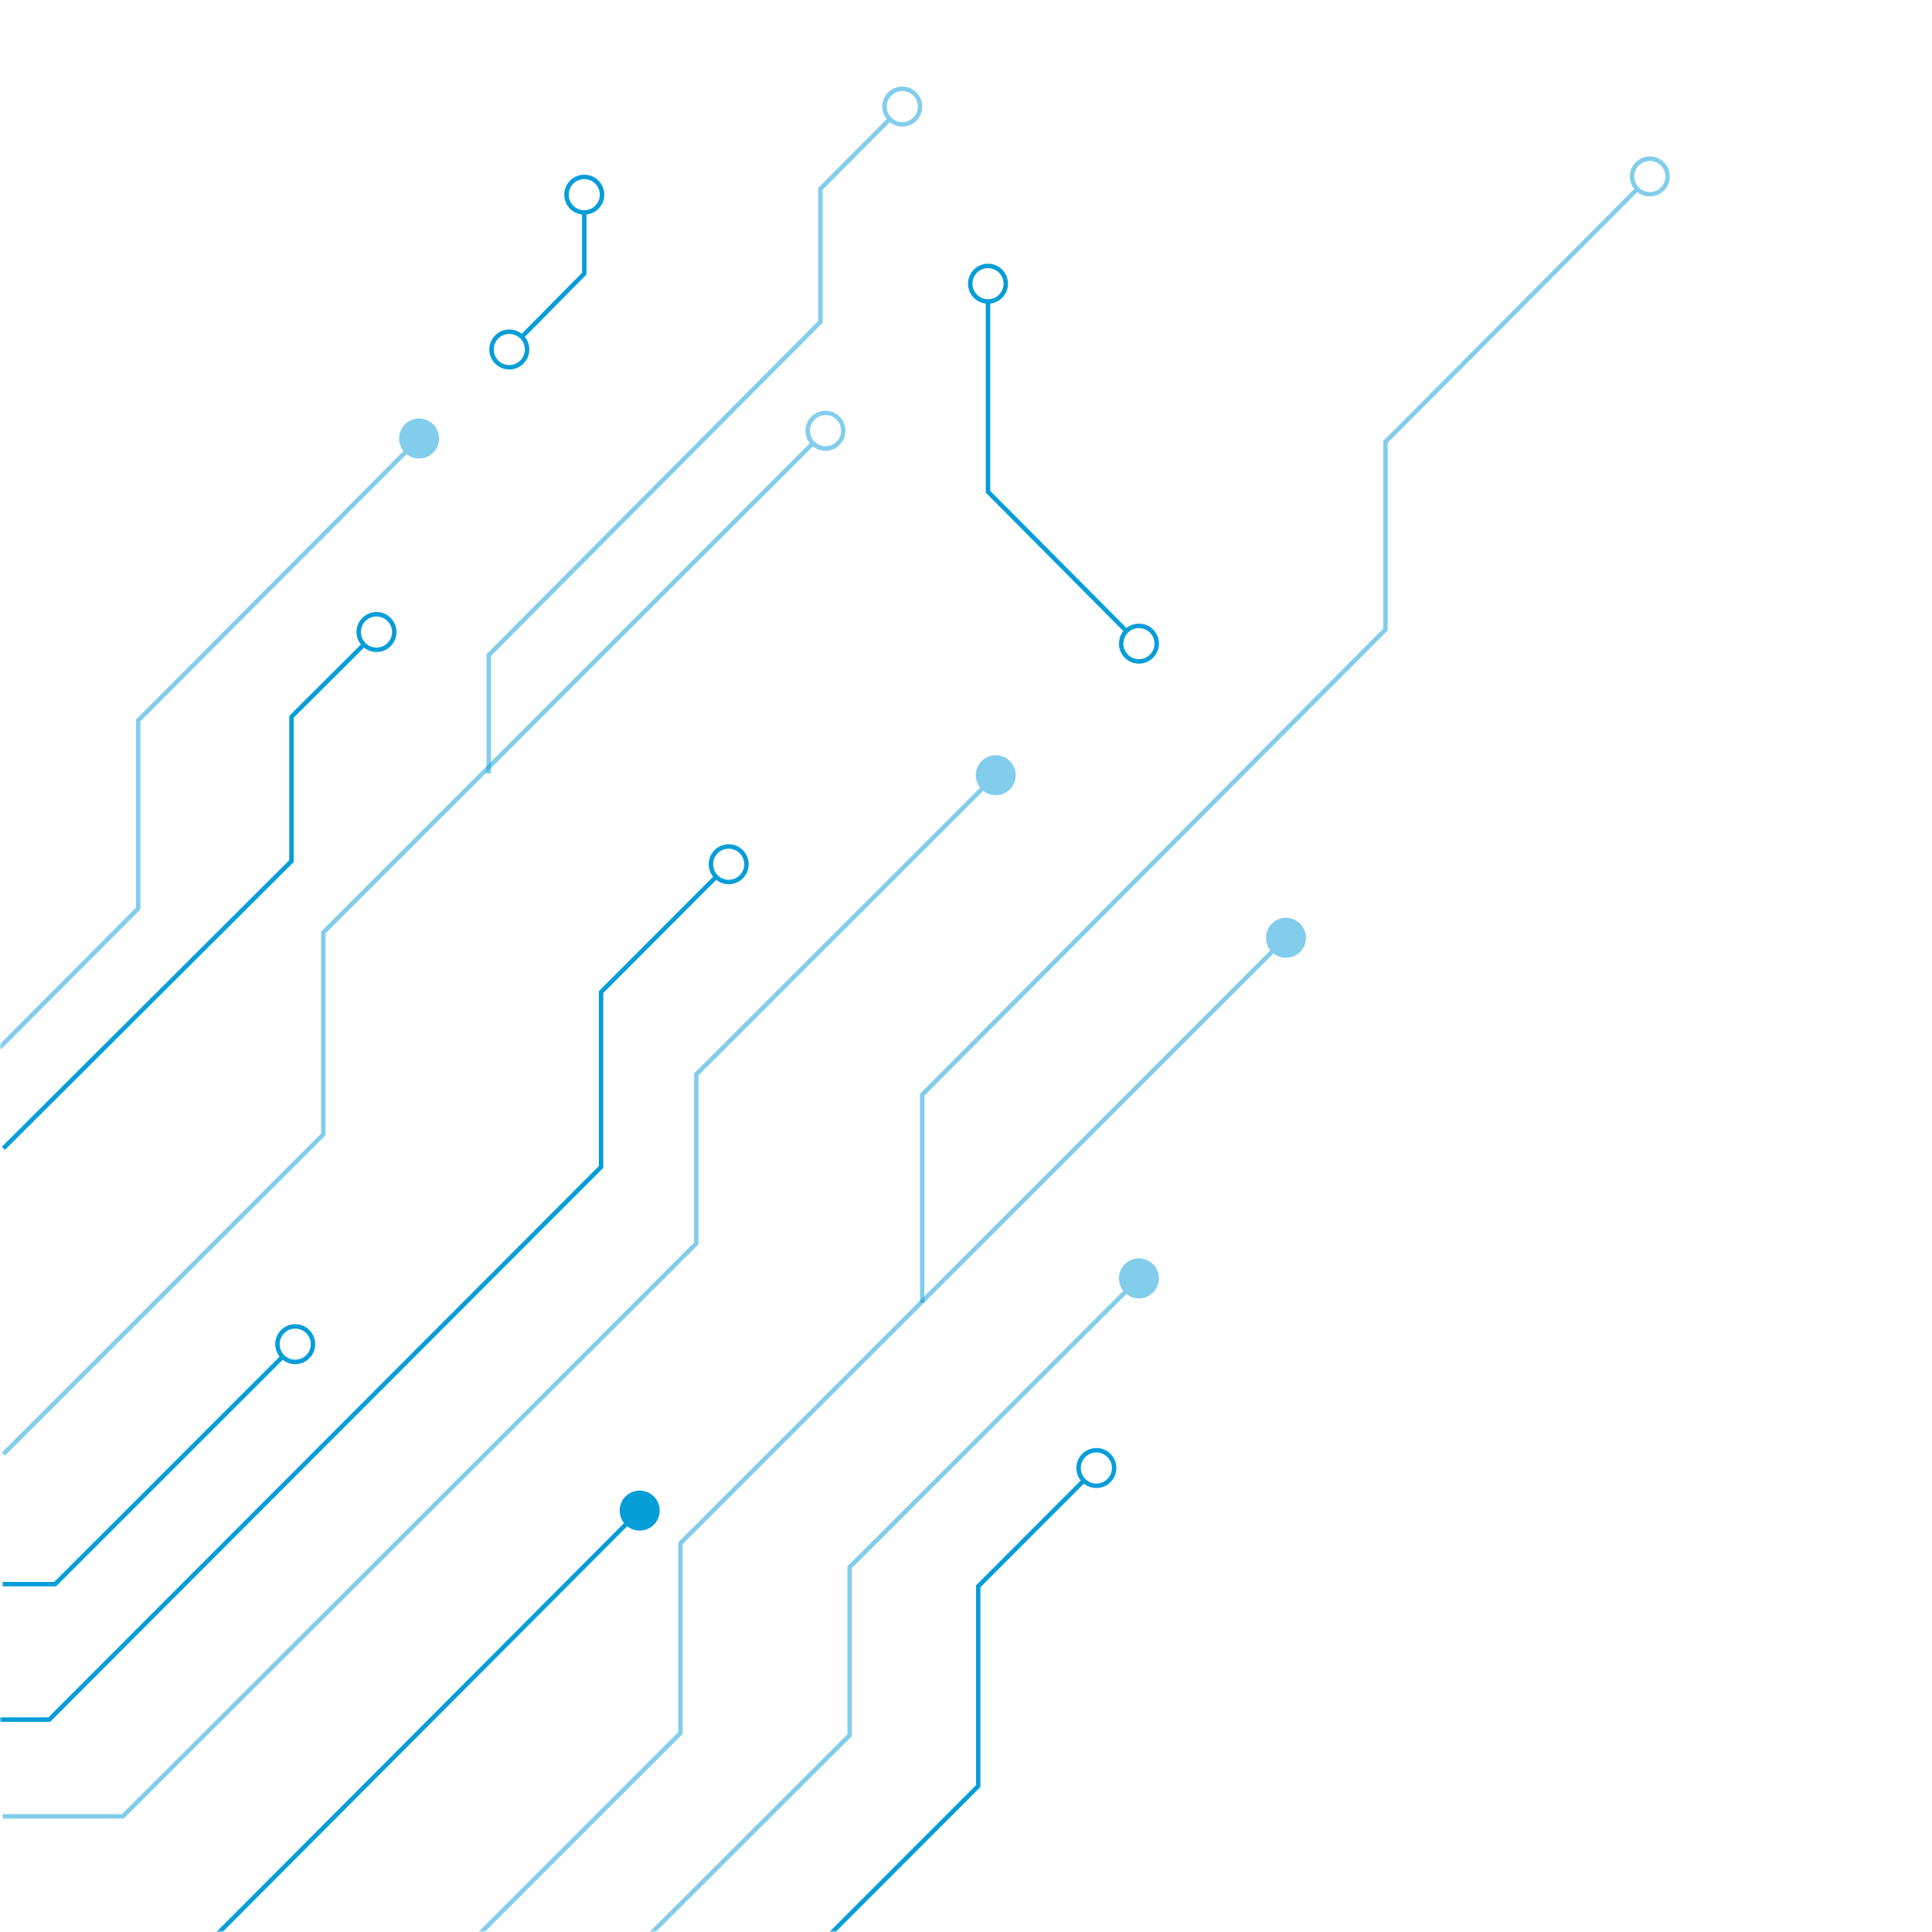 <svg width="435" height="435" viewBox="0 0 435 435" xmlns="http://www.w3.org/2000/svg" xmlns:xlink="http://www.w3.org/1999/xlink">
    <defs>
        <path id="5oubmpiuaa" d="M0 0h435v435H0z"/>
    </defs>
    <g transform="rotate(180 217.5 217.5)" fill="none" fill-rule="evenodd">
        <mask id="8jtb255rsb" fill="#fff">
            <use xlink:href="#5oubmpiuaa"/>
        </mask>
        <g fill="#069DD8" fill-rule="nonzero" mask="url(#8jtb255rsb)">
            <path d="m467-121.065.707.708-.354.353-34.243 34.189-.146.146H374.58L244.203 44.5v37.834l-.146.147-61.979 61.881a4.5 4.5 0 1 1-.707-.708l61.832-61.734V44.085l.147-.146L374.02-86.523l.146-.146h58.383l34.098-34.042.354-.354z" opacity=".5"/>
            <path d="m414.714-114.093.708.706-.354.354-21.974 22-.147.147h-53.894L215.248 33.06v44.983l-.146.146-23.442 23.47a4.5 4.5 0 1 1-.708-.708l23.296-23.323v-44.98l.146-.147 124.1-124.24.146-.147h53.892l21.829-21.854.353-.353zM185.67 101.996a3.5 3.5 0 1 0 4.952 0l-.013-.013-.14-.131a3.5 3.5 0 0 0-4.8.144z"/>
            <path d="m380.73-54.837.706.708-.353.353-98.795 98.77v42.758l-.146.146-133.18 133.148a4.5 4.5 0 1 1-.707-.708l133.033-133V44.58l.147-.147 98.94-98.916.354-.354z" opacity=".5"/>
            <path d="M227.86 141.694v47.039l-.147.146-104.165 104.588v42.251l-.146.146-56.36 56.59a4.5 4.5 0 1 1-.709-.706l56.215-56.443v-42.25l.146-.146 104.165-104.59v-46.625h1zM61.051 392.8a3.5 3.5 0 1 0 4.96 0l-.03-.028-.13-.123a3.5 3.5 0 0 0-4.8.15z" opacity=".5"/>
            <path d="m434.756-101.022.709.706-.354.354-33.828 33.925v51.005l-.145.146L294.485 92.069a4.5 4.5 0 1 1-.708-.706l106.506-106.81V-66.45l.147-.147 33.973-34.07.353-.354z"/>
            <path d="M434.386 25.541v1h-26.838L278.727 155.236v38.065l-.146.147-64.261 64.199a4.5 4.5 0 1 1-.708-.708l64.115-64.052v-38.065l.147-.147L406.988 25.688l.147-.147h27.251z" opacity=".5"/>
            <path d="M435.257 47.327v1h-11.154L300.166 172.462v39.372l-.146.147-25.576 25.617a4.5 4.5 0 1 1-.707-.706l25.429-25.472V172.05l.147-.146 124.23-124.43.146-.146h11.568zM268.453 237.938a3.5 3.5 0 1 0 4.967.013l-.034-.034-.133-.124a3.5 3.5 0 0 0-4.8.145z"/>
            <path d="M434.386 77.827v1h-11.603l-50.737 50.72a4.5 4.5 0 1 1-.707-.708l50.884-50.866.147-.146h12.016zm-68.331 52.052a3.5 3.5 0 1 0 4.949 4.951 3.5 3.5 0 0 0-4.95-4.95z"/>
            <path d="m433.886 107.248.707.707-.354.354-71.54 71.473.001 45.48-.146.147-109.892 109.794a4.5 4.5 0 1 1-.707-.708L361.7 224.848V179.37l.147-.146 71.686-71.622.353-.353zM246.671 335.534a3.5 3.5 0 1 0 4.947 4.952 3.5 3.5 0 0 0-4.947-4.952z" opacity=".5"/>
            <path d="M325.458 260.825v26.89l-.145.146-74.542 74.872v29.964l-.145.146-15.272 15.34a4.5 4.5 0 1 1-.708-.705l15.125-15.194v-29.963l.146-.146 74.54-74.873.001-26.477h1zm-96.095 147.706a3.5 3.5 0 1 0 4.984.023l-.07-.068-.114-.107a3.5 3.5 0 0 0-4.8.152z" opacity=".5"/>
            <path d="m433.887 176.09.706.708-.354.353-64.37 64.175v32.495l-.146.146-15.973 15.926a4.5 4.5 0 1 1-.707-.709l15.827-15.778v-32.494l.147-.146 64.516-64.323.354-.353zm-86.129 114.128a3.5 3.5 0 1 0 4.984.042l-.066-.066-.117-.11a3.5 3.5 0 0 0-4.8.134z"/>
            <path d="m434.756 198.747.709.706-.353.354-30.728 30.846v42.333l-.145.146-60.085 60.319a4.5 4.5 0 1 1-.707-.705l59.937-60.173v-42.332l.146-.146 30.873-30.994.353-.354z" opacity=".5"/>
            <path d="M323.489 353.109a4.5 4.5 0 0 1-5.95 6.734l-13.591 13.755v13.096a4.5 4.5 0 1 1-1 0v-13.506l.144-.146 13.735-13.902a4.5 4.5 0 0 1 6.662-6.031zm-20.041 34.558a3.5 3.5 0 1 0 0 7 3.5 3.5 0 0 0 0-7zm14.388-33.817a3.5 3.5 0 0 0-.034 4.885l.139.134.076.071a3.5 3.5 0 1 0-.18-5.09zM181.751 286.91a4.5 4.5 0 0 1 .316 5.991l30.832 31.02.146.146v42.585a4.5 4.5 0 1 1-1 0v-42.173l-30.687-30.872a4.5 4.5 0 1 1 .393-6.697zm30.794 80.714a3.5 3.5 0 1 0 0 7 3.5 3.5 0 0 0 0-7zM176.092 287.6a3.5 3.5 0 0 0 4.887 5.011l.09-.093.1-.103a3.5 3.5 0 0 0-5.077-4.815z"/>
        </g>
    </g>
</svg>
